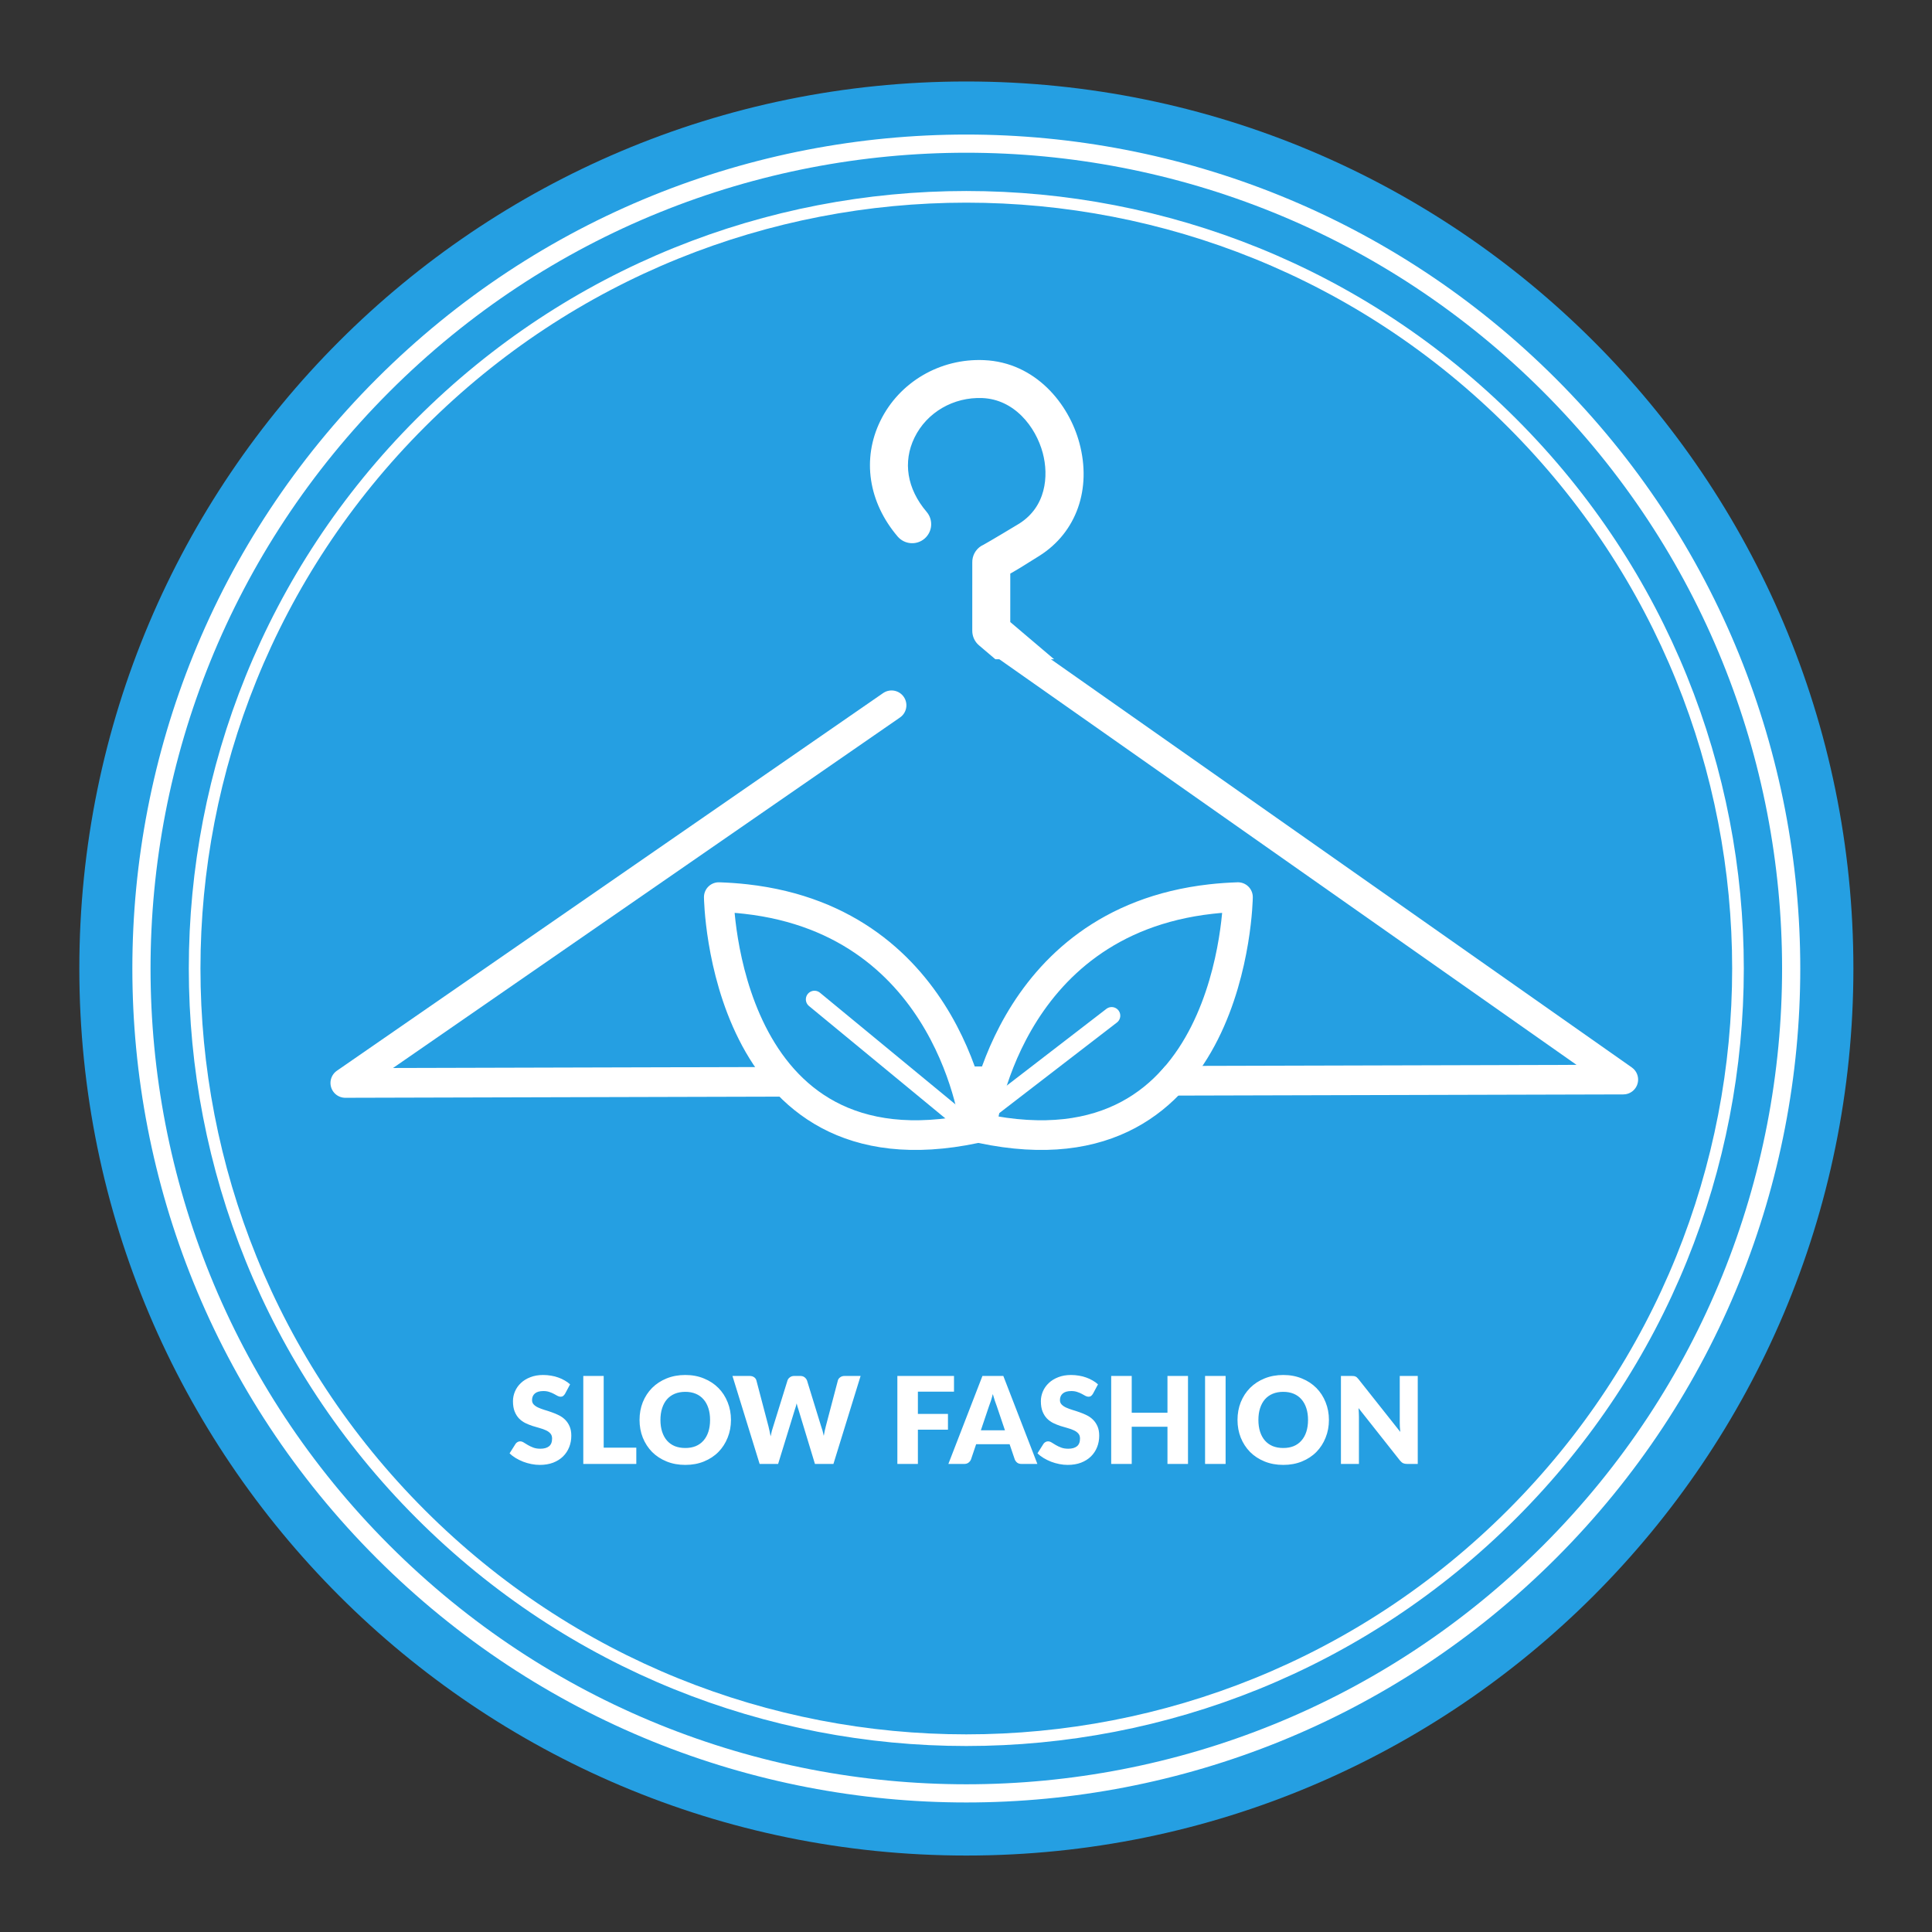 <svg xmlns="http://www.w3.org/2000/svg" fill="none" viewBox="0 0 194 194" height="194" width="194">
<rect x="0" y="0" width="194" height="194" fill="#333333" stroke="none"/>
<path fill="#259FE2" d="M97.037 186.322C146.229 186.322 186.107 146.444 186.107 97.252C186.107 48.06 146.229 8.182 97.037 8.182C47.844 8.182 7.966 48.06 7.966 97.252C7.966 146.444 47.844 186.322 97.037 186.322Z"></path>
<path stroke-linejoin="round" stroke-linecap="round" stroke-miterlimit="10" stroke-width="1.826" stroke="white" d="M155.6 155.82C187.946 123.474 187.946 71.03 155.6 38.684C123.253 6.337 70.809 6.337 38.463 38.684C6.117 71.03 6.116 123.474 38.463 155.82C70.809 188.167 123.253 188.167 155.6 155.82Z"></path>
<path stroke-linejoin="round" stroke-linecap="round" stroke-miterlimit="10" stroke-width="1.17" stroke="white" d="M151.823 152.044C182.084 121.783 182.084 72.721 151.823 42.46C121.562 12.2 72.5 12.2 42.239 42.46C11.979 72.721 11.979 121.783 42.239 152.044C72.5 182.304 121.562 182.304 151.823 152.044Z"></path>
<path stroke-linejoin="round" stroke-linecap="round" stroke-miterlimit="10" stroke-width="2.979" stroke="white" d="M100.361 64.388L163 108.405L34.674 108.744L89.525 70.821"></path>
<path fill="#259FE2" d="M97.834 112.425C97.834 112.425 100.042 92.371 120.155 90.118C120.997 90.024 121.87 89.961 122.776 89.931C122.776 89.931 122.438 117.63 97.834 112.425Z"></path>
<path fill="#259FE2" d="M97.228 112.425C97.228 112.425 95.02 92.371 74.907 90.118C74.065 90.024 73.192 89.961 72.286 89.931C72.286 89.931 72.623 117.63 97.228 112.425Z"></path>
<path stroke-linejoin="round" stroke-linecap="round" stroke-miterlimit="10" stroke-width="2.979" stroke="white" d="M98.555 113.309C98.555 113.309 100.835 92.604 121.603 90.277C122.473 90.179 123.374 90.115 124.309 90.084C124.309 90.084 123.962 118.684 98.555 113.309Z"></path>
<path stroke-linejoin="round" stroke-linecap="round" stroke-miterlimit="10" stroke-width="2.979" stroke="white" d="M97.931 113.309C97.931 113.309 95.651 92.604 74.883 90.277C74.014 90.179 73.112 90.115 72.177 90.084C72.177 90.084 72.525 118.684 97.931 113.309Z"></path>
<path stroke-linejoin="round" stroke-linecap="round" stroke-miterlimit="10" stroke-width="1.731" stroke="white" d="M81.785 100.35L97.228 113.079L111.626 101.989"></path>
<path stroke-miterlimit="10" stroke-width="0.993" stroke="white" fill="white" d="M92.512 53.711C93.105 53.205 93.176 52.315 92.67 51.722C90.571 49.262 90.102 46.346 91.382 43.722C92.706 41.008 95.572 39.344 98.673 39.475C102.129 39.625 104.435 42.538 105.188 45.359C105.851 47.841 105.523 51.151 102.614 52.995C102.367 53.151 99.519 54.856 99.001 55.133C98.928 55.164 98.858 55.2 98.789 55.243C98.366 55.508 98.115 55.977 98.127 56.474C98.129 56.742 98.128 60.716 98.126 63.343C98.126 63.758 98.308 64.153 98.624 64.421L100.134 65.703H104.497L100.949 62.693C100.952 59.702 100.952 58.135 100.95 57.307C101.65 56.926 102.647 56.318 104.124 55.381C107.637 53.154 109.089 49.035 107.913 44.633C106.895 40.816 103.68 36.87 98.793 36.658C94.569 36.472 90.659 38.763 88.842 42.487C87.073 46.114 87.7 50.251 90.519 53.557C91.028 54.146 91.919 54.218 92.512 53.711Z"></path>
<path stroke-miterlimit="10" stroke-width="0.993" stroke="white" fill="white" d="M99.832 55.064C99.746 55.046 99.66 55.033 99.574 55.031C99.657 55.033 99.743 55.046 99.832 55.064Z"></path>
<path stroke-miterlimit="10" stroke-width="0.993" stroke="white" fill="white" d="M99.406 55.039C99.381 55.041 99.356 55.041 99.332 55.044C99.355 55.041 99.381 55.041 99.406 55.039Z"></path>
<path stroke-miterlimit="10" stroke-width="0.993" stroke="white" fill="white" d="M99.908 55.077C100.016 55.107 100.126 55.148 100.234 55.209C100.13 55.151 100.021 55.108 99.908 55.077Z"></path>
<path stroke-miterlimit="10" stroke-width="0.993" stroke="white" d="M100.235 55.21C100.236 55.21 100.236 55.211 100.237 55.211"></path>
<path fill="white" d="M56.736 139.96C56.675 140.057 56.611 140.13 56.542 140.178C56.477 140.227 56.393 140.251 56.288 140.251C56.194 140.251 56.093 140.223 55.984 140.166C55.879 140.106 55.758 140.039 55.62 139.966C55.487 139.893 55.333 139.829 55.16 139.772C54.986 139.712 54.788 139.681 54.565 139.681C54.181 139.681 53.894 139.764 53.704 139.93C53.518 140.092 53.425 140.312 53.425 140.591C53.425 140.769 53.482 140.916 53.595 141.033C53.708 141.151 53.856 141.252 54.038 141.337C54.224 141.421 54.434 141.5 54.669 141.573C54.907 141.642 55.15 141.721 55.396 141.81C55.643 141.894 55.883 141.996 56.118 142.113C56.356 142.23 56.566 142.38 56.748 142.561C56.934 142.743 57.084 142.966 57.197 143.228C57.31 143.487 57.367 143.8 57.367 144.168C57.367 144.577 57.296 144.959 57.154 145.314C57.013 145.67 56.807 145.981 56.536 146.248C56.269 146.511 55.938 146.719 55.542 146.873C55.15 147.022 54.703 147.097 54.202 147.097C53.927 147.097 53.646 147.069 53.359 147.012C53.076 146.956 52.801 146.877 52.534 146.776C52.267 146.671 52.017 146.547 51.782 146.406C51.548 146.264 51.344 146.107 51.17 145.933L51.776 144.975C51.825 144.906 51.887 144.849 51.964 144.805C52.045 144.756 52.132 144.732 52.225 144.732C52.346 144.732 52.467 144.771 52.589 144.847C52.714 144.924 52.853 145.009 53.007 145.102C53.165 145.195 53.345 145.28 53.547 145.357C53.749 145.434 53.987 145.472 54.262 145.472C54.634 145.472 54.923 145.391 55.129 145.229C55.336 145.064 55.438 144.803 55.438 144.447C55.438 144.241 55.382 144.073 55.269 143.944C55.156 143.815 55.006 143.707 54.82 143.623C54.638 143.538 54.43 143.463 54.196 143.398C53.961 143.334 53.721 143.263 53.474 143.186C53.227 143.105 52.987 143.008 52.752 142.895C52.518 142.778 52.308 142.626 52.122 142.44C51.94 142.25 51.792 142.016 51.679 141.737C51.566 141.454 51.509 141.106 51.509 140.694C51.509 140.362 51.576 140.039 51.709 139.724C51.843 139.408 52.039 139.127 52.298 138.881C52.556 138.634 52.874 138.438 53.25 138.293C53.626 138.143 54.056 138.068 54.541 138.068C54.812 138.068 55.075 138.091 55.329 138.135C55.588 138.175 55.833 138.238 56.063 138.323C56.294 138.404 56.508 138.503 56.706 138.62C56.908 138.733 57.088 138.863 57.245 139.008L56.736 139.96ZM63.894 145.363V147H58.57V138.165H60.619V145.363H63.894ZM73.399 142.58C73.399 143.218 73.288 143.813 73.066 144.362C72.847 144.912 72.538 145.391 72.138 145.799C71.738 146.204 71.255 146.521 70.689 146.751C70.127 146.982 69.502 147.097 68.815 147.097C68.128 147.097 67.501 146.982 66.935 146.751C66.37 146.521 65.884 146.204 65.48 145.799C65.08 145.391 64.769 144.912 64.546 144.362C64.328 143.813 64.219 143.218 64.219 142.58C64.219 141.941 64.328 141.347 64.546 140.797C64.769 140.247 65.08 139.77 65.48 139.366C65.884 138.962 66.37 138.644 66.935 138.414C67.501 138.184 68.128 138.068 68.815 138.068C69.502 138.068 70.127 138.186 70.689 138.42C71.255 138.65 71.738 138.968 72.138 139.372C72.538 139.776 72.847 140.253 73.066 140.803C73.288 141.353 73.399 141.945 73.399 142.58ZM71.301 142.58C71.301 142.143 71.245 141.751 71.131 141.403C71.018 141.052 70.855 140.755 70.64 140.512C70.43 140.269 70.171 140.083 69.864 139.954C69.557 139.825 69.207 139.76 68.815 139.76C68.419 139.76 68.065 139.825 67.754 139.954C67.447 140.083 67.186 140.269 66.972 140.512C66.762 140.755 66.6 141.052 66.487 141.403C66.374 141.751 66.317 142.143 66.317 142.58C66.317 143.02 66.374 143.416 66.487 143.768C66.6 144.116 66.762 144.411 66.972 144.653C67.186 144.896 67.447 145.082 67.754 145.211C68.065 145.337 68.419 145.399 68.815 145.399C69.207 145.399 69.557 145.337 69.864 145.211C70.171 145.082 70.43 144.896 70.64 144.653C70.855 144.411 71.018 144.116 71.131 143.768C71.245 143.416 71.301 143.02 71.301 142.58ZM86.416 138.165L83.688 147H81.832L80.171 141.525C80.139 141.44 80.108 141.347 80.08 141.246C80.052 141.141 80.023 141.031 79.995 140.918C79.967 141.031 79.939 141.141 79.91 141.246C79.882 141.347 79.852 141.44 79.819 141.525L78.134 147H76.278L73.549 138.165H75.272C75.45 138.165 75.597 138.206 75.714 138.287C75.835 138.367 75.914 138.475 75.951 138.608L77.163 143.216C77.2 143.362 77.236 143.522 77.273 143.695C77.309 143.865 77.345 144.043 77.382 144.229C77.454 143.849 77.543 143.511 77.648 143.216L79.079 138.608C79.116 138.495 79.193 138.394 79.31 138.305C79.431 138.212 79.577 138.165 79.746 138.165H80.353C80.531 138.165 80.674 138.208 80.783 138.293C80.893 138.374 80.975 138.479 81.032 138.608L82.451 143.216C82.556 143.499 82.645 143.821 82.718 144.18C82.75 143.999 82.782 143.829 82.815 143.671C82.851 143.509 82.888 143.358 82.924 143.216L84.137 138.608C84.169 138.491 84.246 138.388 84.367 138.299C84.488 138.21 84.634 138.165 84.804 138.165H86.416ZM92.169 139.742V141.979H95.189V143.562H92.169V147H90.108V138.165H95.795V139.742H92.169ZM100.911 143.623L100.093 141.203C100.032 141.05 99.967 140.87 99.899 140.664C99.83 140.453 99.761 140.227 99.692 139.984C99.632 140.231 99.567 140.459 99.499 140.67C99.43 140.88 99.365 141.062 99.305 141.215L98.492 143.623H100.911ZM104.167 147H102.579C102.401 147 102.257 146.96 102.148 146.879C102.039 146.794 101.956 146.687 101.9 146.557L101.378 145.017H98.019L97.498 146.557C97.453 146.671 97.372 146.774 97.255 146.867C97.142 146.956 97 147 96.831 147H95.23L98.65 138.165H100.748L104.167 147ZM109.745 139.96C109.685 140.057 109.62 140.13 109.551 140.178C109.486 140.227 109.402 140.251 109.297 140.251C109.204 140.251 109.102 140.223 108.993 140.166C108.888 140.106 108.767 140.039 108.63 139.966C108.496 139.893 108.342 139.829 108.169 139.772C107.995 139.712 107.797 139.681 107.574 139.681C107.19 139.681 106.903 139.764 106.713 139.93C106.527 140.092 106.434 140.312 106.434 140.591C106.434 140.769 106.491 140.916 106.604 141.033C106.717 141.151 106.865 141.252 107.047 141.337C107.233 141.421 107.443 141.5 107.678 141.573C107.916 141.642 108.159 141.721 108.405 141.81C108.652 141.894 108.892 141.996 109.127 142.113C109.365 142.23 109.575 142.38 109.757 142.561C109.943 142.743 110.093 142.966 110.206 143.228C110.319 143.487 110.376 143.8 110.376 144.168C110.376 144.577 110.305 144.959 110.164 145.314C110.022 145.67 109.816 145.981 109.545 146.248C109.278 146.511 108.947 146.719 108.551 146.873C108.159 147.022 107.712 147.097 107.211 147.097C106.936 147.097 106.655 147.069 106.368 147.012C106.085 146.956 105.81 146.877 105.543 146.776C105.276 146.671 105.026 146.547 104.791 146.406C104.557 146.264 104.353 146.107 104.179 145.933L104.785 144.975C104.834 144.906 104.896 144.849 104.973 144.805C105.054 144.756 105.141 144.732 105.234 144.732C105.355 144.732 105.476 144.771 105.598 144.847C105.723 144.924 105.862 145.009 106.016 145.102C106.174 145.195 106.354 145.28 106.556 145.357C106.758 145.434 106.996 145.472 107.271 145.472C107.643 145.472 107.932 145.391 108.138 145.229C108.345 145.064 108.448 144.803 108.448 144.447C108.448 144.241 108.391 144.073 108.278 143.944C108.165 143.815 108.015 143.707 107.829 143.623C107.647 143.538 107.439 143.463 107.205 143.398C106.97 143.334 106.73 143.263 106.483 143.186C106.236 143.105 105.996 143.008 105.761 142.895C105.527 142.778 105.317 142.626 105.131 142.44C104.949 142.25 104.801 142.016 104.688 141.737C104.575 141.454 104.518 141.106 104.518 140.694C104.518 140.362 104.585 140.039 104.718 139.724C104.852 139.408 105.048 139.127 105.307 138.881C105.565 138.634 105.883 138.438 106.259 138.293C106.635 138.143 107.065 138.068 107.55 138.068C107.821 138.068 108.084 138.091 108.338 138.135C108.597 138.175 108.842 138.238 109.072 138.323C109.303 138.404 109.517 138.503 109.715 138.62C109.917 138.733 110.097 138.863 110.255 139.008L109.745 139.96ZM119.292 138.165V147H117.23V143.265H113.641V147H111.579V138.165H113.641V141.858H117.23V138.165H119.292ZM123.068 147H121.006V138.165H123.068V147ZM133.443 142.58C133.443 143.218 133.332 143.813 133.109 144.362C132.891 144.912 132.582 145.391 132.182 145.799C131.782 146.204 131.298 146.521 130.733 146.751C130.171 146.982 129.546 147.097 128.859 147.097C128.172 147.097 127.545 146.982 126.979 146.751C126.413 146.521 125.928 146.204 125.524 145.799C125.124 145.391 124.812 144.912 124.59 144.362C124.372 143.813 124.263 143.218 124.263 142.58C124.263 141.941 124.372 141.347 124.59 140.797C124.812 140.247 125.124 139.77 125.524 139.366C125.928 138.962 126.413 138.644 126.979 138.414C127.545 138.184 128.172 138.068 128.859 138.068C129.546 138.068 130.171 138.186 130.733 138.42C131.298 138.65 131.782 138.968 132.182 139.372C132.582 139.776 132.891 140.253 133.109 140.803C133.332 141.353 133.443 141.945 133.443 142.58ZM131.345 142.58C131.345 142.143 131.288 141.751 131.175 141.403C131.062 141.052 130.898 140.755 130.684 140.512C130.474 140.269 130.215 140.083 129.908 139.954C129.601 139.825 129.251 139.76 128.859 139.76C128.463 139.76 128.109 139.825 127.798 139.954C127.491 140.083 127.23 140.269 127.016 140.512C126.805 140.755 126.644 141.052 126.53 141.403C126.417 141.751 126.361 142.143 126.361 142.58C126.361 143.02 126.417 143.416 126.53 143.768C126.644 144.116 126.805 144.411 127.016 144.653C127.23 144.896 127.491 145.082 127.798 145.211C128.109 145.337 128.463 145.399 128.859 145.399C129.251 145.399 129.601 145.337 129.908 145.211C130.215 145.082 130.474 144.896 130.684 144.653C130.898 144.411 131.062 144.116 131.175 143.768C131.288 143.416 131.345 143.02 131.345 142.58ZM142.362 138.165V147H141.295C141.137 147 141.004 146.976 140.895 146.927C140.789 146.875 140.684 146.786 140.579 146.66L136.414 141.391C136.43 141.549 136.44 141.702 136.444 141.852C136.452 141.998 136.456 142.135 136.456 142.264V147H134.649V138.165H135.728C135.817 138.165 135.892 138.169 135.953 138.177C136.013 138.186 136.068 138.202 136.116 138.226C136.165 138.246 136.211 138.277 136.256 138.317C136.3 138.357 136.351 138.412 136.407 138.481L140.61 143.786C140.589 143.617 140.575 143.453 140.567 143.295C140.559 143.133 140.555 142.982 140.555 142.84V138.165H142.362Z"></path>
</svg>
